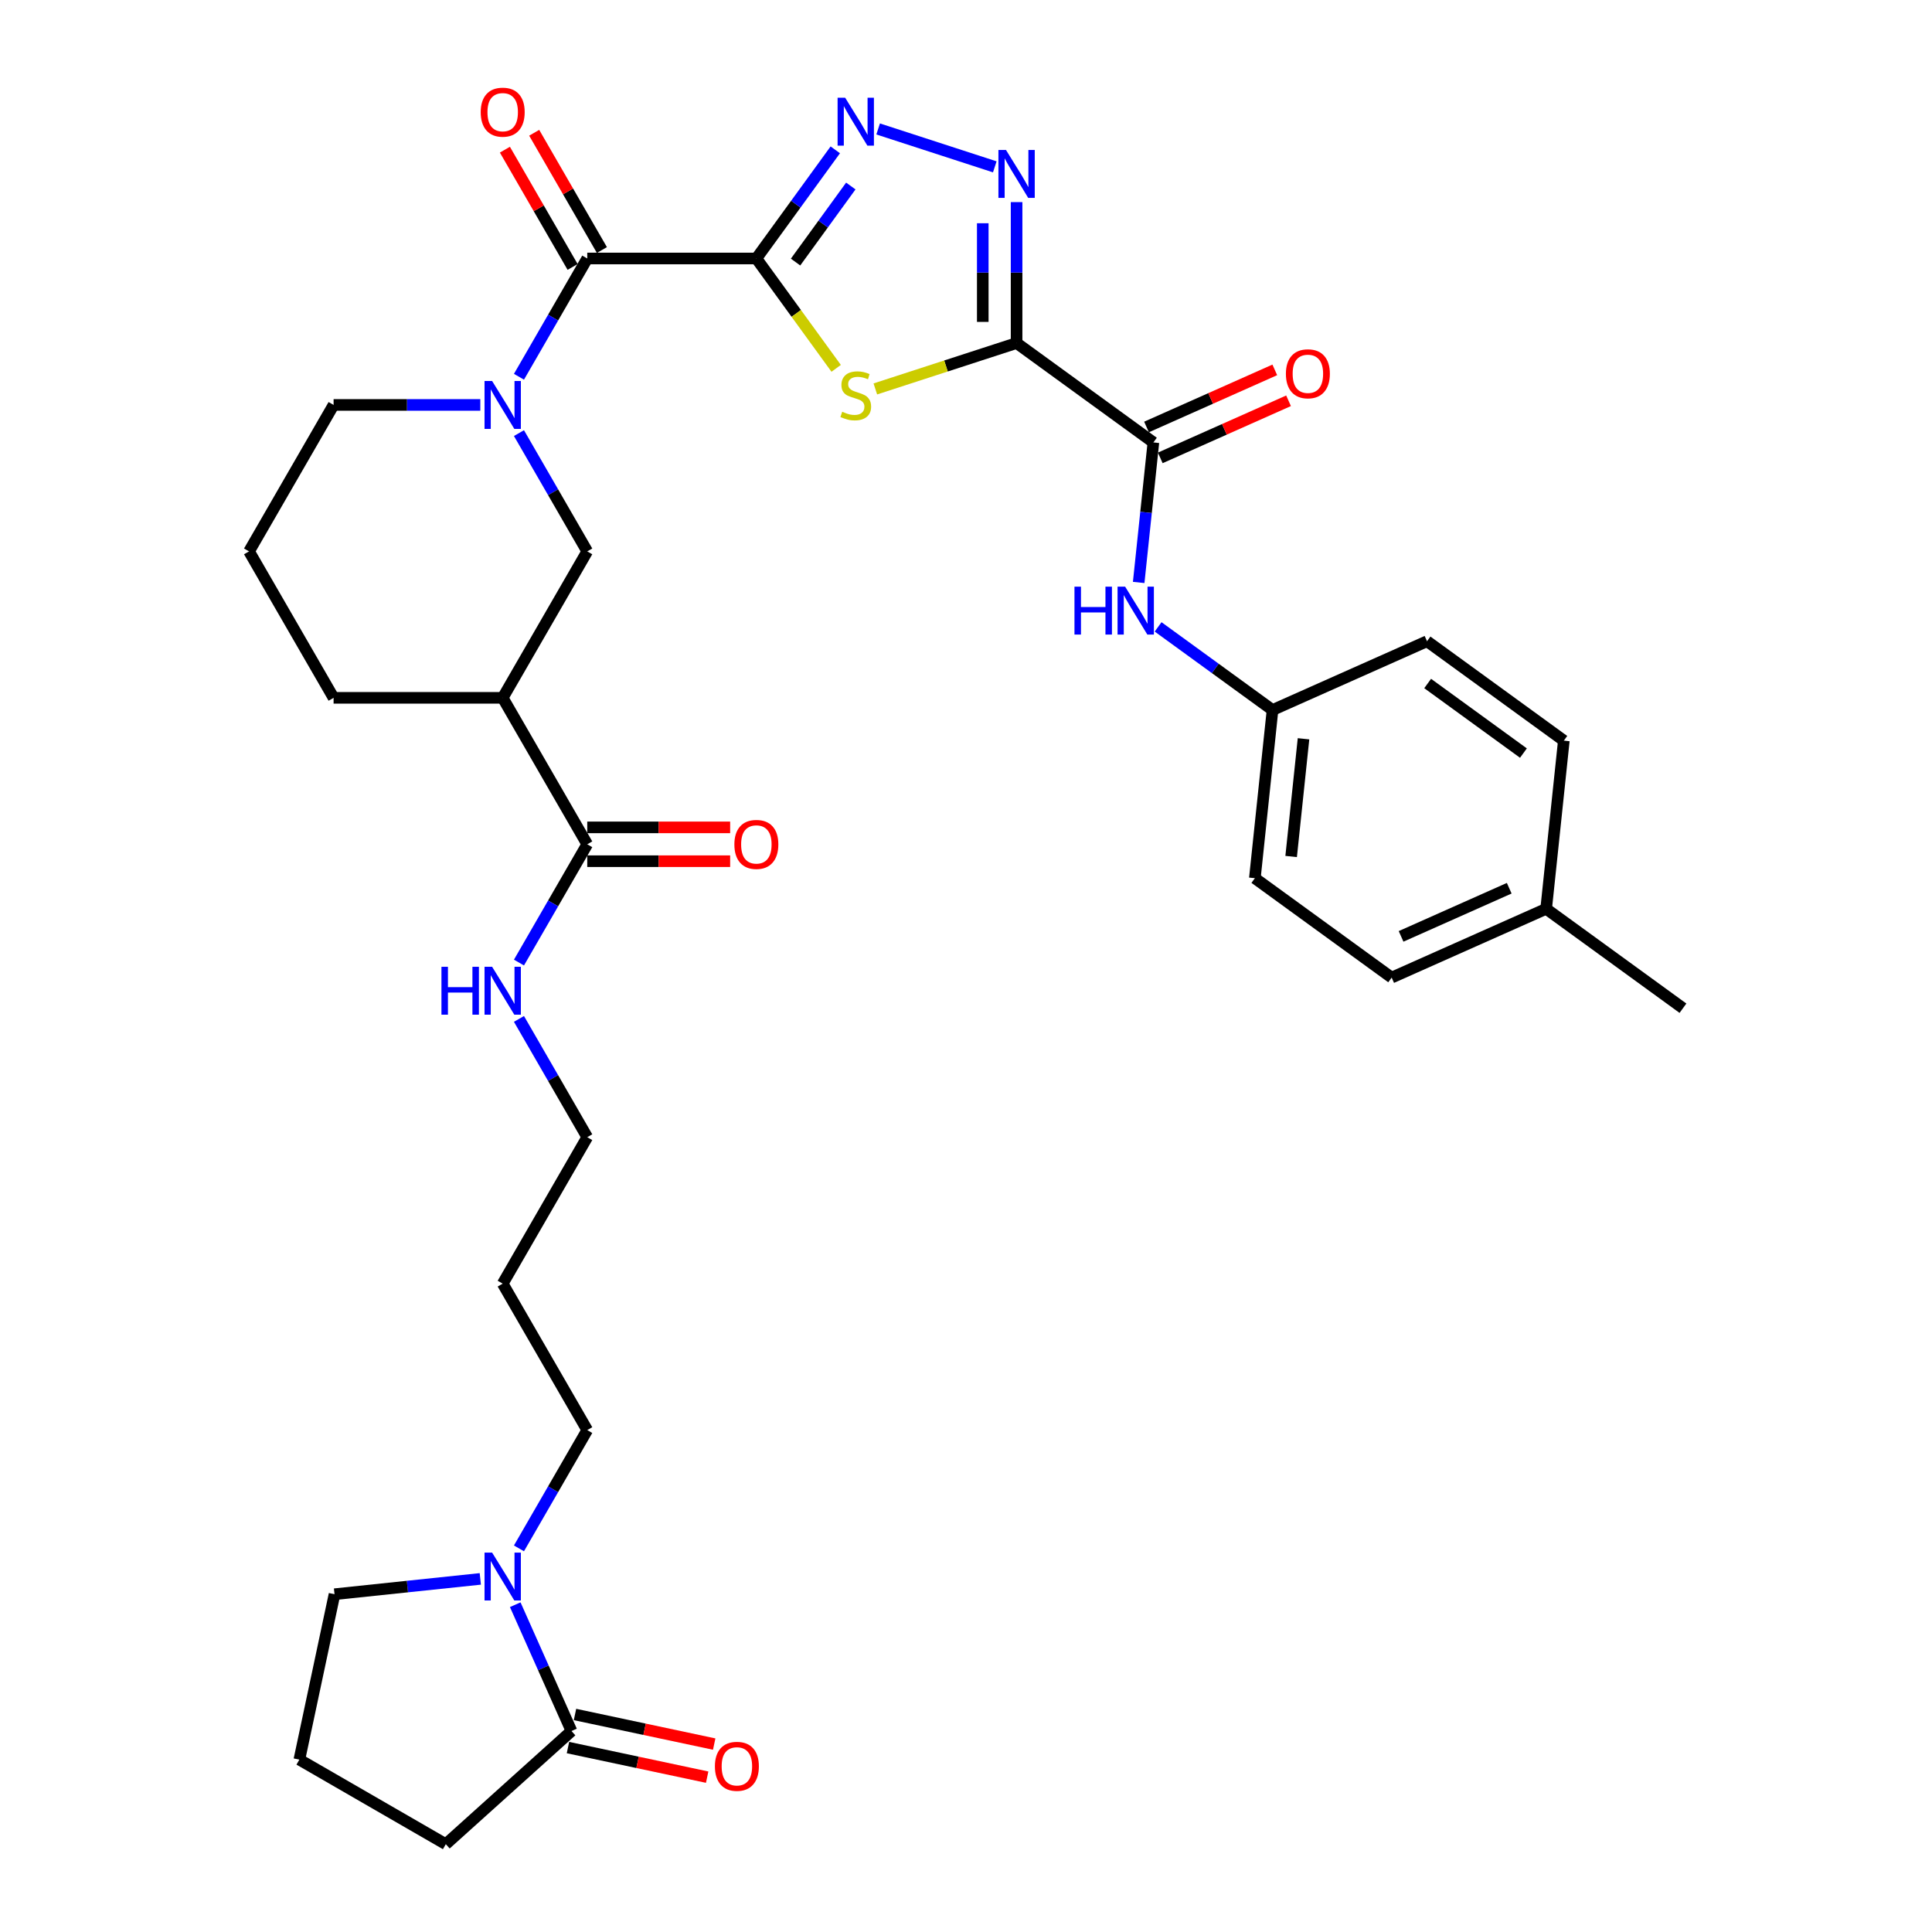 <?xml version='1.0' encoding='iso-8859-1'?>
<svg version='1.1' baseProfile='full'
              xmlns='http://www.w3.org/2000/svg'
                      xmlns:rdkit='http://www.rdkit.org/xml'
                      xmlns:xlink='http://www.w3.org/1999/xlink'
                  xml:space='preserve'
width='1000px' height='1000px' viewBox='0 0 1000 1000'>
<!-- END OF HEADER -->
<rect style='opacity:1.0;fill:#FFFFFF;stroke:none' width='1000' height='1000' x='0' y='0'> </rect>
<path class='bond-1' d='M 391.49,133.791 L 412.146,162.222' style='fill:none;fill-rule:evenodd;stroke:#000000;stroke-width:6px;stroke-linecap:butt;stroke-linejoin:miter;stroke-opacity:1' />
<path class='bond-1' d='M 412.146,162.222 L 432.803,190.653' style='fill:none;fill-rule:evenodd;stroke:#CCCC00;stroke-width:6px;stroke-linecap:butt;stroke-linejoin:miter;stroke-opacity:1' />
<path class='bond-2' d='M 391.49,133.791 L 411.917,105.676' style='fill:none;fill-rule:evenodd;stroke:#000000;stroke-width:6px;stroke-linecap:butt;stroke-linejoin:miter;stroke-opacity:1' />
<path class='bond-2' d='M 411.917,105.676 L 432.344,77.561' style='fill:none;fill-rule:evenodd;stroke:#0000FF;stroke-width:6px;stroke-linecap:butt;stroke-linejoin:miter;stroke-opacity:1' />
<path class='bond-2' d='M 411.781,135.646 L 426.079,115.966' style='fill:none;fill-rule:evenodd;stroke:#000000;stroke-width:6px;stroke-linecap:butt;stroke-linejoin:miter;stroke-opacity:1' />
<path class='bond-2' d='M 426.079,115.966 L 440.378,96.285' style='fill:none;fill-rule:evenodd;stroke:#0000FF;stroke-width:6px;stroke-linecap:butt;stroke-linejoin:miter;stroke-opacity:1' />
<path class='bond-4' d='M 391.49,133.791 L 303.961,133.791' style='fill:none;fill-rule:evenodd;stroke:#000000;stroke-width:6px;stroke-linecap:butt;stroke-linejoin:miter;stroke-opacity:1' />
<path class='bond-0' d='M 526.184,177.556 L 489.629,189.433' style='fill:none;fill-rule:evenodd;stroke:#000000;stroke-width:6px;stroke-linecap:butt;stroke-linejoin:miter;stroke-opacity:1' />
<path class='bond-0' d='M 489.629,189.433 L 453.074,201.311' style='fill:none;fill-rule:evenodd;stroke:#CCCC00;stroke-width:6px;stroke-linecap:butt;stroke-linejoin:miter;stroke-opacity:1' />
<path class='bond-6' d='M 526.184,177.556 L 596.996,229.004' style='fill:none;fill-rule:evenodd;stroke:#000000;stroke-width:6px;stroke-linecap:butt;stroke-linejoin:miter;stroke-opacity:1' />
<path class='bond-34' d='M 526.184,177.556 L 526.184,141.083' style='fill:none;fill-rule:evenodd;stroke:#000000;stroke-width:6px;stroke-linecap:butt;stroke-linejoin:miter;stroke-opacity:1' />
<path class='bond-34' d='M 526.184,141.083 L 526.184,104.609' style='fill:none;fill-rule:evenodd;stroke:#0000FF;stroke-width:6px;stroke-linecap:butt;stroke-linejoin:miter;stroke-opacity:1' />
<path class='bond-34' d='M 508.678,166.614 L 508.678,141.083' style='fill:none;fill-rule:evenodd;stroke:#000000;stroke-width:6px;stroke-linecap:butt;stroke-linejoin:miter;stroke-opacity:1' />
<path class='bond-34' d='M 508.678,141.083 L 508.678,115.551' style='fill:none;fill-rule:evenodd;stroke:#0000FF;stroke-width:6px;stroke-linecap:butt;stroke-linejoin:miter;stroke-opacity:1' />
<path class='bond-3' d='M 454.527,66.744 L 514.9,86.36' style='fill:none;fill-rule:evenodd;stroke:#0000FF;stroke-width:6px;stroke-linecap:butt;stroke-linejoin:miter;stroke-opacity:1' />
<path class='bond-5' d='M 303.961,133.791 L 286.288,164.401' style='fill:none;fill-rule:evenodd;stroke:#000000;stroke-width:6px;stroke-linecap:butt;stroke-linejoin:miter;stroke-opacity:1' />
<path class='bond-5' d='M 286.288,164.401 L 268.615,195.012' style='fill:none;fill-rule:evenodd;stroke:#0000FF;stroke-width:6px;stroke-linecap:butt;stroke-linejoin:miter;stroke-opacity:1' />
<path class='bond-13' d='M 311.541,129.415 L 294.02,99.067' style='fill:none;fill-rule:evenodd;stroke:#000000;stroke-width:6px;stroke-linecap:butt;stroke-linejoin:miter;stroke-opacity:1' />
<path class='bond-13' d='M 294.02,99.067 L 276.499,68.72' style='fill:none;fill-rule:evenodd;stroke:#FF0000;stroke-width:6px;stroke-linecap:butt;stroke-linejoin:miter;stroke-opacity:1' />
<path class='bond-13' d='M 296.38,138.168 L 278.859,107.82' style='fill:none;fill-rule:evenodd;stroke:#000000;stroke-width:6px;stroke-linecap:butt;stroke-linejoin:miter;stroke-opacity:1' />
<path class='bond-13' d='M 278.859,107.82 L 261.338,77.473' style='fill:none;fill-rule:evenodd;stroke:#FF0000;stroke-width:6px;stroke-linecap:butt;stroke-linejoin:miter;stroke-opacity:1' />
<path class='bond-10' d='M 268.615,224.176 L 286.288,254.786' style='fill:none;fill-rule:evenodd;stroke:#0000FF;stroke-width:6px;stroke-linecap:butt;stroke-linejoin:miter;stroke-opacity:1' />
<path class='bond-10' d='M 286.288,254.786 L 303.961,285.397' style='fill:none;fill-rule:evenodd;stroke:#000000;stroke-width:6px;stroke-linecap:butt;stroke-linejoin:miter;stroke-opacity:1' />
<path class='bond-19' d='M 248.607,209.594 L 210.637,209.594' style='fill:none;fill-rule:evenodd;stroke:#0000FF;stroke-width:6px;stroke-linecap:butt;stroke-linejoin:miter;stroke-opacity:1' />
<path class='bond-19' d='M 210.637,209.594 L 172.667,209.594' style='fill:none;fill-rule:evenodd;stroke:#000000;stroke-width:6px;stroke-linecap:butt;stroke-linejoin:miter;stroke-opacity:1' />
<path class='bond-12' d='M 596.996,229.004 L 593.188,265.238' style='fill:none;fill-rule:evenodd;stroke:#000000;stroke-width:6px;stroke-linecap:butt;stroke-linejoin:miter;stroke-opacity:1' />
<path class='bond-12' d='M 593.188,265.238 L 589.38,301.472' style='fill:none;fill-rule:evenodd;stroke:#0000FF;stroke-width:6px;stroke-linecap:butt;stroke-linejoin:miter;stroke-opacity:1' />
<path class='bond-14' d='M 600.557,237.001 L 633.754,222.22' style='fill:none;fill-rule:evenodd;stroke:#000000;stroke-width:6px;stroke-linecap:butt;stroke-linejoin:miter;stroke-opacity:1' />
<path class='bond-14' d='M 633.754,222.22 L 666.952,207.44' style='fill:none;fill-rule:evenodd;stroke:#FF0000;stroke-width:6px;stroke-linecap:butt;stroke-linejoin:miter;stroke-opacity:1' />
<path class='bond-14' d='M 593.436,221.008 L 626.634,206.228' style='fill:none;fill-rule:evenodd;stroke:#000000;stroke-width:6px;stroke-linecap:butt;stroke-linejoin:miter;stroke-opacity:1' />
<path class='bond-14' d='M 626.634,206.228 L 659.831,191.447' style='fill:none;fill-rule:evenodd;stroke:#FF0000;stroke-width:6px;stroke-linecap:butt;stroke-linejoin:miter;stroke-opacity:1' />
<path class='bond-7' d='M 260.196,361.199 L 303.961,285.397' style='fill:none;fill-rule:evenodd;stroke:#000000;stroke-width:6px;stroke-linecap:butt;stroke-linejoin:miter;stroke-opacity:1' />
<path class='bond-11' d='M 260.196,361.199 L 303.961,437.002' style='fill:none;fill-rule:evenodd;stroke:#000000;stroke-width:6px;stroke-linecap:butt;stroke-linejoin:miter;stroke-opacity:1' />
<path class='bond-35' d='M 260.196,361.199 L 172.667,361.199' style='fill:none;fill-rule:evenodd;stroke:#000000;stroke-width:6px;stroke-linecap:butt;stroke-linejoin:miter;stroke-opacity:1' />
<path class='bond-8' d='M 268.615,801.433 L 286.288,770.822' style='fill:none;fill-rule:evenodd;stroke:#0000FF;stroke-width:6px;stroke-linecap:butt;stroke-linejoin:miter;stroke-opacity:1' />
<path class='bond-8' d='M 286.288,770.822 L 303.961,740.212' style='fill:none;fill-rule:evenodd;stroke:#000000;stroke-width:6px;stroke-linecap:butt;stroke-linejoin:miter;stroke-opacity:1' />
<path class='bond-9' d='M 266.688,830.597 L 281.243,863.287' style='fill:none;fill-rule:evenodd;stroke:#0000FF;stroke-width:6px;stroke-linecap:butt;stroke-linejoin:miter;stroke-opacity:1' />
<path class='bond-9' d='M 281.243,863.287 L 295.797,895.977' style='fill:none;fill-rule:evenodd;stroke:#000000;stroke-width:6px;stroke-linecap:butt;stroke-linejoin:miter;stroke-opacity:1' />
<path class='bond-22' d='M 248.607,817.233 L 210.877,821.199' style='fill:none;fill-rule:evenodd;stroke:#0000FF;stroke-width:6px;stroke-linecap:butt;stroke-linejoin:miter;stroke-opacity:1' />
<path class='bond-22' d='M 210.877,821.199 L 173.146,825.164' style='fill:none;fill-rule:evenodd;stroke:#000000;stroke-width:6px;stroke-linecap:butt;stroke-linejoin:miter;stroke-opacity:1' />
<path class='bond-15' d='M 293.978,904.539 L 330.002,912.196' style='fill:none;fill-rule:evenodd;stroke:#000000;stroke-width:6px;stroke-linecap:butt;stroke-linejoin:miter;stroke-opacity:1' />
<path class='bond-15' d='M 330.002,912.196 L 366.027,919.853' style='fill:none;fill-rule:evenodd;stroke:#FF0000;stroke-width:6px;stroke-linecap:butt;stroke-linejoin:miter;stroke-opacity:1' />
<path class='bond-15' d='M 297.617,887.415 L 333.642,895.073' style='fill:none;fill-rule:evenodd;stroke:#000000;stroke-width:6px;stroke-linecap:butt;stroke-linejoin:miter;stroke-opacity:1' />
<path class='bond-15' d='M 333.642,895.073 L 369.667,902.73' style='fill:none;fill-rule:evenodd;stroke:#FF0000;stroke-width:6px;stroke-linecap:butt;stroke-linejoin:miter;stroke-opacity:1' />
<path class='bond-28' d='M 295.797,895.977 L 230.75,954.545' style='fill:none;fill-rule:evenodd;stroke:#000000;stroke-width:6px;stroke-linecap:butt;stroke-linejoin:miter;stroke-opacity:1' />
<path class='bond-16' d='M 303.961,445.755 L 340.942,445.755' style='fill:none;fill-rule:evenodd;stroke:#000000;stroke-width:6px;stroke-linecap:butt;stroke-linejoin:miter;stroke-opacity:1' />
<path class='bond-16' d='M 340.942,445.755 L 377.923,445.755' style='fill:none;fill-rule:evenodd;stroke:#FF0000;stroke-width:6px;stroke-linecap:butt;stroke-linejoin:miter;stroke-opacity:1' />
<path class='bond-16' d='M 303.961,428.249 L 340.942,428.249' style='fill:none;fill-rule:evenodd;stroke:#000000;stroke-width:6px;stroke-linecap:butt;stroke-linejoin:miter;stroke-opacity:1' />
<path class='bond-16' d='M 340.942,428.249 L 377.923,428.249' style='fill:none;fill-rule:evenodd;stroke:#FF0000;stroke-width:6px;stroke-linecap:butt;stroke-linejoin:miter;stroke-opacity:1' />
<path class='bond-17' d='M 303.961,437.002 L 286.288,467.612' style='fill:none;fill-rule:evenodd;stroke:#000000;stroke-width:6px;stroke-linecap:butt;stroke-linejoin:miter;stroke-opacity:1' />
<path class='bond-17' d='M 286.288,467.612 L 268.615,498.222' style='fill:none;fill-rule:evenodd;stroke:#0000FF;stroke-width:6px;stroke-linecap:butt;stroke-linejoin:miter;stroke-opacity:1' />
<path class='bond-18' d='M 599.436,324.474 L 629.048,345.988' style='fill:none;fill-rule:evenodd;stroke:#0000FF;stroke-width:6px;stroke-linecap:butt;stroke-linejoin:miter;stroke-opacity:1' />
<path class='bond-18' d='M 629.048,345.988 L 658.66,367.503' style='fill:none;fill-rule:evenodd;stroke:#000000;stroke-width:6px;stroke-linecap:butt;stroke-linejoin:miter;stroke-opacity:1' />
<path class='bond-32' d='M 268.615,527.387 L 286.288,557.997' style='fill:none;fill-rule:evenodd;stroke:#0000FF;stroke-width:6px;stroke-linecap:butt;stroke-linejoin:miter;stroke-opacity:1' />
<path class='bond-32' d='M 286.288,557.997 L 303.961,588.607' style='fill:none;fill-rule:evenodd;stroke:#000000;stroke-width:6px;stroke-linecap:butt;stroke-linejoin:miter;stroke-opacity:1' />
<path class='bond-24' d='M 658.66,367.503 L 738.622,331.901' style='fill:none;fill-rule:evenodd;stroke:#000000;stroke-width:6px;stroke-linecap:butt;stroke-linejoin:miter;stroke-opacity:1' />
<path class='bond-25' d='M 658.66,367.503 L 649.511,454.553' style='fill:none;fill-rule:evenodd;stroke:#000000;stroke-width:6px;stroke-linecap:butt;stroke-linejoin:miter;stroke-opacity:1' />
<path class='bond-25' d='M 674.697,382.39 L 668.293,443.325' style='fill:none;fill-rule:evenodd;stroke:#000000;stroke-width:6px;stroke-linecap:butt;stroke-linejoin:miter;stroke-opacity:1' />
<path class='bond-30' d='M 172.667,209.594 L 128.902,285.397' style='fill:none;fill-rule:evenodd;stroke:#000000;stroke-width:6px;stroke-linecap:butt;stroke-linejoin:miter;stroke-opacity:1' />
<path class='bond-20' d='M 303.961,740.212 L 260.196,664.41' style='fill:none;fill-rule:evenodd;stroke:#000000;stroke-width:6px;stroke-linecap:butt;stroke-linejoin:miter;stroke-opacity:1' />
<path class='bond-21' d='M 800.285,470.4 L 720.323,506.001' style='fill:none;fill-rule:evenodd;stroke:#000000;stroke-width:6px;stroke-linecap:butt;stroke-linejoin:miter;stroke-opacity:1' />
<path class='bond-21' d='M 781.171,459.747 L 725.197,484.668' style='fill:none;fill-rule:evenodd;stroke:#000000;stroke-width:6px;stroke-linecap:butt;stroke-linejoin:miter;stroke-opacity:1' />
<path class='bond-33' d='M 800.285,470.4 L 871.098,521.848' style='fill:none;fill-rule:evenodd;stroke:#000000;stroke-width:6px;stroke-linecap:butt;stroke-linejoin:miter;stroke-opacity:1' />
<path class='bond-36' d='M 800.285,470.4 L 809.435,383.35' style='fill:none;fill-rule:evenodd;stroke:#000000;stroke-width:6px;stroke-linecap:butt;stroke-linejoin:miter;stroke-opacity:1' />
<path class='bond-31' d='M 173.146,825.164 L 154.948,910.781' style='fill:none;fill-rule:evenodd;stroke:#000000;stroke-width:6px;stroke-linecap:butt;stroke-linejoin:miter;stroke-opacity:1' />
<path class='bond-23' d='M 172.667,361.199 L 128.902,285.397' style='fill:none;fill-rule:evenodd;stroke:#000000;stroke-width:6px;stroke-linecap:butt;stroke-linejoin:miter;stroke-opacity:1' />
<path class='bond-27' d='M 738.622,331.901 L 809.435,383.35' style='fill:none;fill-rule:evenodd;stroke:#000000;stroke-width:6px;stroke-linecap:butt;stroke-linejoin:miter;stroke-opacity:1' />
<path class='bond-27' d='M 738.954,353.781 L 788.523,389.795' style='fill:none;fill-rule:evenodd;stroke:#000000;stroke-width:6px;stroke-linecap:butt;stroke-linejoin:miter;stroke-opacity:1' />
<path class='bond-26' d='M 649.511,454.553 L 720.323,506.001' style='fill:none;fill-rule:evenodd;stroke:#000000;stroke-width:6px;stroke-linecap:butt;stroke-linejoin:miter;stroke-opacity:1' />
<path class='bond-37' d='M 230.75,954.545 L 154.948,910.781' style='fill:none;fill-rule:evenodd;stroke:#000000;stroke-width:6px;stroke-linecap:butt;stroke-linejoin:miter;stroke-opacity:1' />
<path class='bond-29' d='M 260.196,664.41 L 303.961,588.607' style='fill:none;fill-rule:evenodd;stroke:#000000;stroke-width:6px;stroke-linecap:butt;stroke-linejoin:miter;stroke-opacity:1' />
<path  class='atom-2' d='M 435.936 213.112
Q 436.216 213.217, 437.372 213.707
Q 438.527 214.197, 439.787 214.512
Q 441.083 214.792, 442.343 214.792
Q 444.689 214.792, 446.054 213.672
Q 447.42 212.517, 447.42 210.521
Q 447.42 209.156, 446.72 208.315
Q 446.054 207.475, 445.004 207.02
Q 443.954 206.565, 442.203 206.04
Q 439.997 205.374, 438.667 204.744
Q 437.372 204.114, 436.426 202.783
Q 435.516 201.453, 435.516 199.212
Q 435.516 196.096, 437.617 194.171
Q 439.752 192.245, 443.954 192.245
Q 446.825 192.245, 450.081 193.61
L 449.276 196.306
Q 446.3 195.081, 444.059 195.081
Q 441.643 195.081, 440.313 196.096
Q 438.982 197.077, 439.017 198.792
Q 439.017 200.123, 439.682 200.928
Q 440.383 201.733, 441.363 202.188
Q 442.378 202.643, 444.059 203.169
Q 446.3 203.869, 447.63 204.569
Q 448.96 205.269, 449.906 206.705
Q 450.886 208.105, 450.886 210.521
Q 450.886 213.952, 448.575 215.808
Q 446.3 217.628, 442.483 217.628
Q 440.278 217.628, 438.597 217.138
Q 436.951 216.683, 434.991 215.878
L 435.936 213.112
' fill='#CCCC00'/>
<path  class='atom-3' d='M 437.459 50.584
L 445.582 63.714
Q 446.387 65.009, 447.683 67.355
Q 448.978 69.701, 449.048 69.841
L 449.048 50.584
L 452.339 50.584
L 452.339 75.373
L 448.943 75.373
L 440.225 61.018
Q 439.21 59.337, 438.124 57.412
Q 437.074 55.486, 436.759 54.891
L 436.759 75.373
L 433.538 75.373
L 433.538 50.584
L 437.459 50.584
' fill='#0000FF'/>
<path  class='atom-4' d='M 520.704 77.632
L 528.827 90.762
Q 529.632 92.057, 530.928 94.403
Q 532.223 96.749, 532.293 96.889
L 532.293 77.632
L 535.584 77.632
L 535.584 102.421
L 532.188 102.421
L 523.47 88.066
Q 522.455 86.385, 521.37 84.46
Q 520.319 82.534, 520.004 81.939
L 520.004 102.421
L 516.783 102.421
L 516.783 77.632
L 520.704 77.632
' fill='#0000FF'/>
<path  class='atom-6' d='M 254.717 197.2
L 262.839 210.329
Q 263.645 211.625, 264.94 213.97
Q 266.236 216.316, 266.306 216.456
L 266.306 197.2
L 269.597 197.2
L 269.597 221.988
L 266.201 221.988
L 257.483 207.633
Q 256.467 205.953, 255.382 204.027
Q 254.332 202.101, 254.016 201.506
L 254.016 221.988
L 250.795 221.988
L 250.795 197.2
L 254.717 197.2
' fill='#0000FF'/>
<path  class='atom-9' d='M 254.717 803.621
L 262.839 816.75
Q 263.645 818.046, 264.94 820.391
Q 266.236 822.737, 266.306 822.877
L 266.306 803.621
L 269.597 803.621
L 269.597 828.409
L 266.201 828.409
L 257.483 814.054
Q 256.467 812.374, 255.382 810.448
Q 254.332 808.522, 254.016 807.927
L 254.016 828.409
L 250.795 828.409
L 250.795 803.621
L 254.717 803.621
' fill='#0000FF'/>
<path  class='atom-13' d='M 556.144 303.66
L 559.505 303.66
L 559.505 314.199
L 572.179 314.199
L 572.179 303.66
L 575.541 303.66
L 575.541 328.448
L 572.179 328.448
L 572.179 317
L 559.505 317
L 559.505 328.448
L 556.144 328.448
L 556.144 303.66
' fill='#0000FF'/>
<path  class='atom-13' d='M 582.368 303.66
L 590.491 316.79
Q 591.296 318.085, 592.591 320.431
Q 593.887 322.777, 593.957 322.917
L 593.957 303.66
L 597.248 303.66
L 597.248 328.448
L 593.852 328.448
L 585.134 314.094
Q 584.118 312.413, 583.033 310.487
Q 581.983 308.562, 581.668 307.967
L 581.668 328.448
L 578.447 328.448
L 578.447 303.66
L 582.368 303.66
' fill='#0000FF'/>
<path  class='atom-14' d='M 248.817 58.059
Q 248.817 52.107, 251.758 48.781
Q 254.699 45.455, 260.196 45.455
Q 265.693 45.455, 268.634 48.781
Q 271.575 52.107, 271.575 58.059
Q 271.575 64.081, 268.599 67.512
Q 265.623 70.908, 260.196 70.908
Q 254.734 70.908, 251.758 67.512
Q 248.817 64.116, 248.817 58.059
M 260.196 68.107
Q 263.977 68.107, 266.008 65.586
Q 268.074 63.03, 268.074 58.059
Q 268.074 53.192, 266.008 50.741
Q 263.977 48.255, 260.196 48.255
Q 256.415 48.255, 254.349 50.706
Q 252.318 53.157, 252.318 58.059
Q 252.318 63.065, 254.349 65.586
Q 256.415 68.107, 260.196 68.107
' fill='#FF0000'/>
<path  class='atom-15' d='M 665.58 193.473
Q 665.58 187.521, 668.521 184.195
Q 671.462 180.869, 676.958 180.869
Q 682.455 180.869, 685.396 184.195
Q 688.337 187.521, 688.337 193.473
Q 688.337 199.495, 685.361 202.926
Q 682.385 206.322, 676.958 206.322
Q 671.497 206.322, 668.521 202.926
Q 665.58 199.53, 665.58 193.473
M 676.958 203.521
Q 680.74 203.521, 682.77 201.001
Q 684.836 198.445, 684.836 193.473
Q 684.836 188.606, 682.77 186.156
Q 680.74 183.67, 676.958 183.67
Q 673.177 183.67, 671.112 186.121
Q 669.081 188.571, 669.081 193.473
Q 669.081 198.48, 671.112 201.001
Q 673.177 203.521, 676.958 203.521
' fill='#FF0000'/>
<path  class='atom-16' d='M 370.035 914.245
Q 370.035 908.293, 372.976 904.967
Q 375.917 901.641, 381.414 901.641
Q 386.911 901.641, 389.852 904.967
Q 392.793 908.293, 392.793 914.245
Q 392.793 920.267, 389.817 923.698
Q 386.841 927.095, 381.414 927.095
Q 375.952 927.095, 372.976 923.698
Q 370.035 920.302, 370.035 914.245
M 381.414 924.294
Q 385.195 924.294, 387.226 921.773
Q 389.292 919.217, 389.292 914.245
Q 389.292 909.379, 387.226 906.928
Q 385.195 904.442, 381.414 904.442
Q 377.633 904.442, 375.567 906.893
Q 373.536 909.344, 373.536 914.245
Q 373.536 919.252, 375.567 921.773
Q 377.633 924.294, 381.414 924.294
' fill='#FF0000'/>
<path  class='atom-17' d='M 380.111 437.072
Q 380.111 431.12, 383.052 427.794
Q 385.993 424.468, 391.49 424.468
Q 396.987 424.468, 399.928 427.794
Q 402.869 431.12, 402.869 437.072
Q 402.869 443.094, 399.893 446.525
Q 396.917 449.921, 391.49 449.921
Q 386.028 449.921, 383.052 446.525
Q 380.111 443.129, 380.111 437.072
M 391.49 447.12
Q 395.271 447.12, 397.302 444.599
Q 399.368 442.044, 399.368 437.072
Q 399.368 432.205, 397.302 429.754
Q 395.271 427.269, 391.49 427.269
Q 387.709 427.269, 385.643 429.719
Q 383.612 432.17, 383.612 437.072
Q 383.612 442.079, 385.643 444.599
Q 387.709 447.12, 391.49 447.12
' fill='#FF0000'/>
<path  class='atom-18' d='M 228.493 500.41
L 231.854 500.41
L 231.854 510.949
L 244.528 510.949
L 244.528 500.41
L 247.889 500.41
L 247.889 525.199
L 244.528 525.199
L 244.528 513.75
L 231.854 513.75
L 231.854 525.199
L 228.493 525.199
L 228.493 500.41
' fill='#0000FF'/>
<path  class='atom-18' d='M 254.717 500.41
L 262.839 513.54
Q 263.645 514.835, 264.94 517.181
Q 266.236 519.527, 266.306 519.667
L 266.306 500.41
L 269.597 500.41
L 269.597 525.199
L 266.201 525.199
L 257.483 510.844
Q 256.467 509.163, 255.382 507.238
Q 254.332 505.312, 254.016 504.717
L 254.016 525.199
L 250.795 525.199
L 250.795 500.41
L 254.717 500.41
' fill='#0000FF'/>
</svg>
